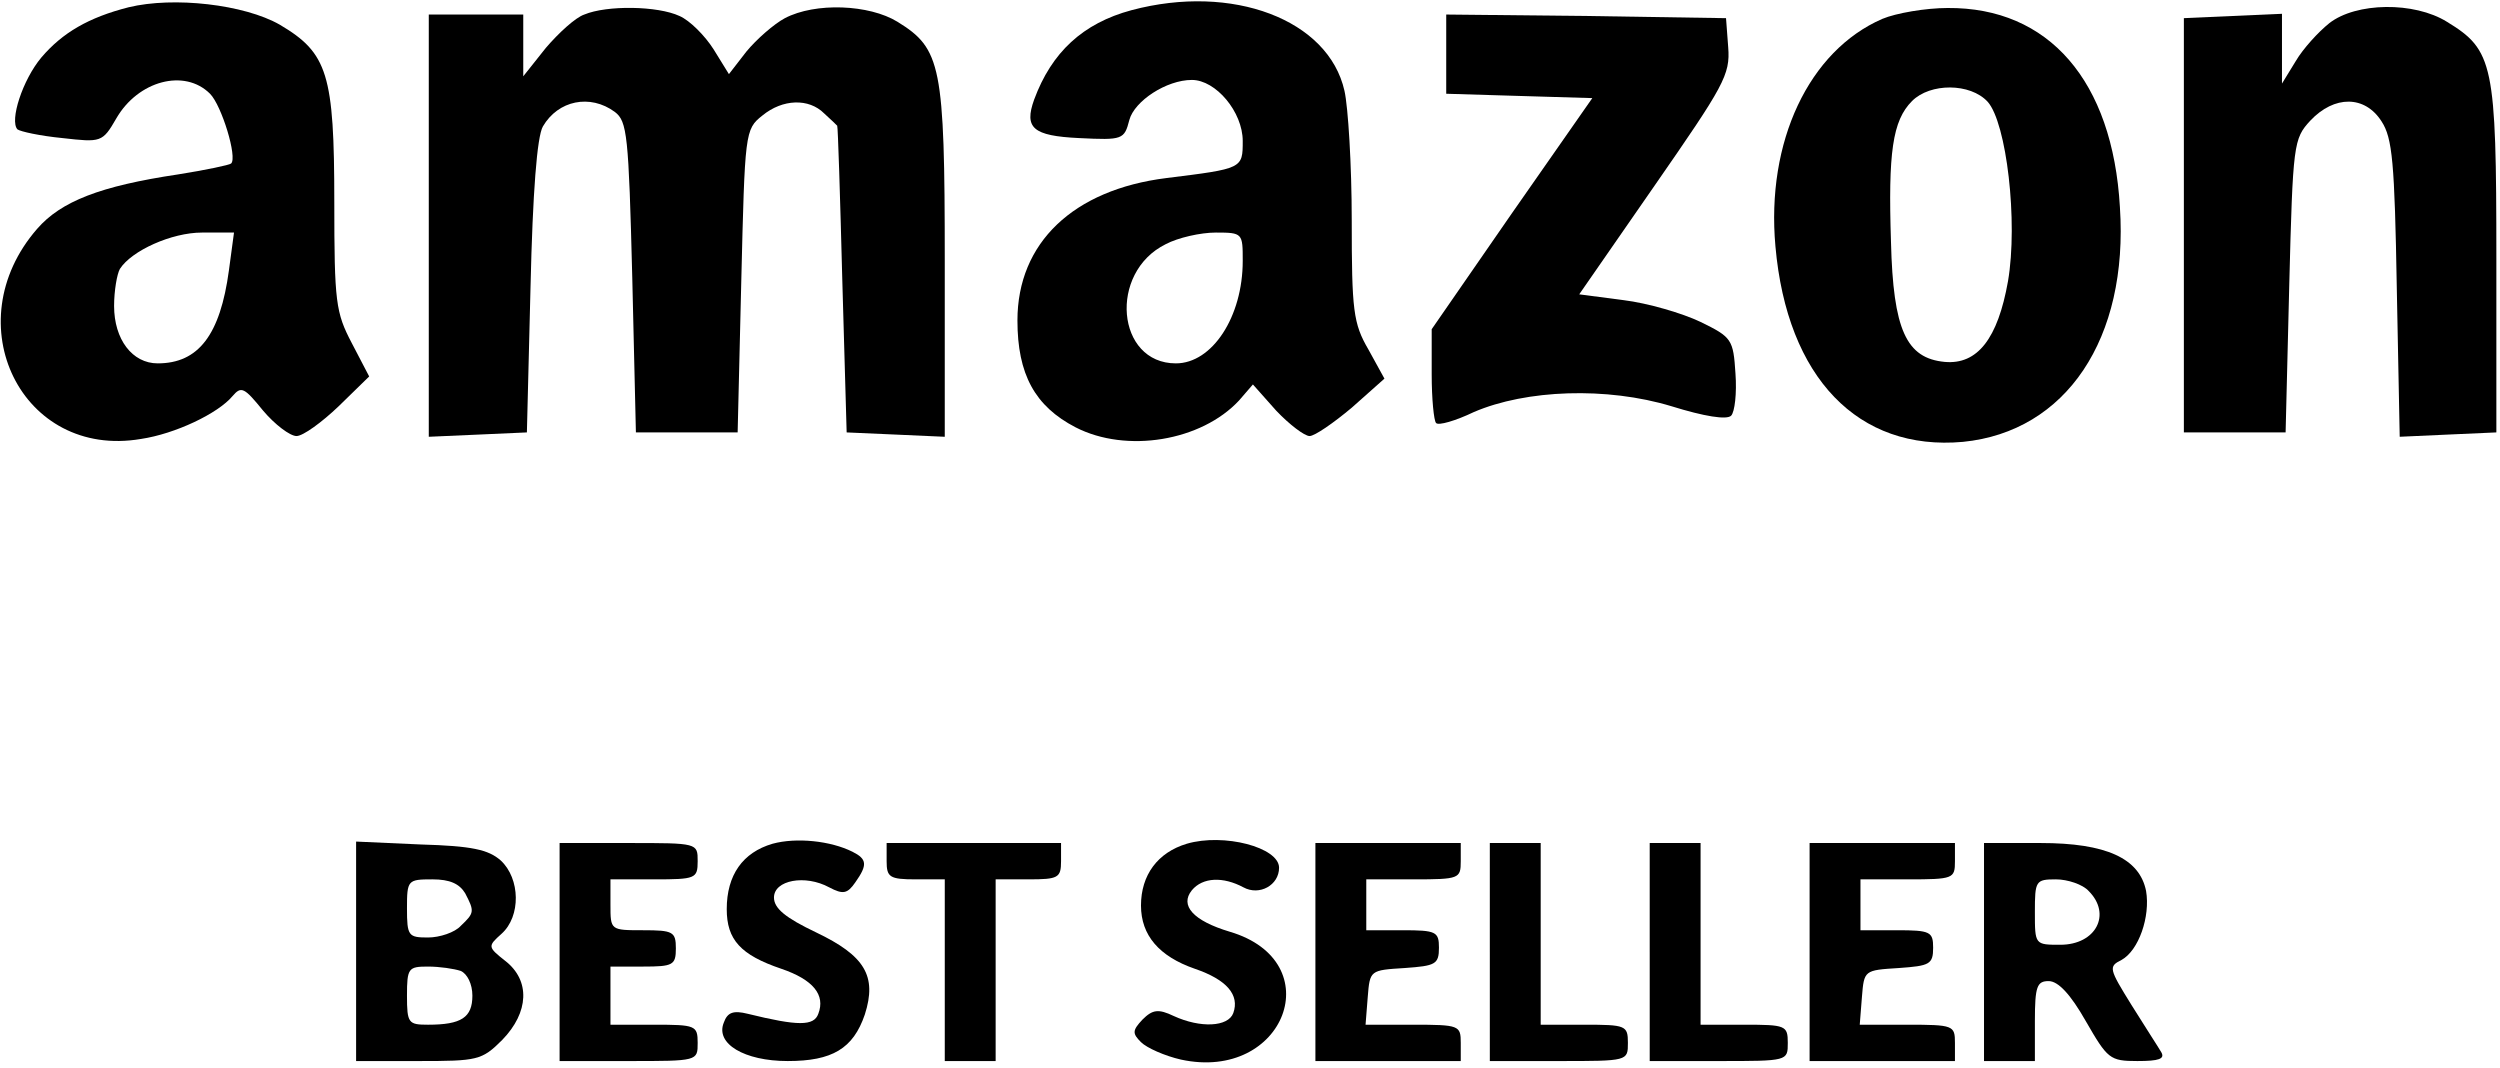 <?xml version="1.0" standalone="no"?>
<!DOCTYPE svg PUBLIC "-//W3C//DTD SVG 20010904//EN"
 "http://www.w3.org/TR/2001/REC-SVG-20010904/DTD/svg10.dtd">
<svg version="1.0" xmlns="http://www.w3.org/2000/svg"
 width="344pt" height="147pt" viewBox="0 0 344 147"
 preserveAspectRatio="xMidYMid meet">

<g transform="translate(0,147) scale(0.1,-0.1)"
fill="#000000" stroke="none">
<path d="M177 1460 c-55 -14 -91 -35 -120 -69 -26 -31 -44 -87 -33 -99 4 -3
31 -9 62 -12 53 -6 55 -6 74 27 30 52 94 69 129 34 16 -16 38 -88 29 -96 -2
-2 -35 -9 -73 -15 -107 -16 -161 -37 -194 -75 -113 -130 -21 -317 143 -289 47
7 106 35 126 59 12 14 16 12 42 -20 16 -19 37 -35 46 -35 9 0 35 19 58 41 l42
41 -24 46 c-22 42 -24 56 -24 194 0 176 -9 205 -75 244 -49 28 -146 39 -208
24z m138 -362 c-12 -89 -42 -128 -98 -128 -35 0 -60 33 -60 79 0 21 4 44 8 51
16 25 71 50 113 50 l44 0 -7 -52z"/>
<path d="M1557 1456 c-67 -18 -110 -58 -134 -123 -14 -39 -2 -50 62 -53 60 -3
62 -2 69 25 7 26 51 55 86 55 33 0 70 -44 70 -84 0 -38 0 -38 -105 -51 -128
-16 -205 -89 -205 -196 0 -74 24 -118 80 -147 70 -36 173 -19 225 37 l19 22
32 -36 c18 -19 39 -35 46 -35 7 0 33 18 58 39 l45 40 -22 40 c-21 36 -23 54
-23 178 0 76 -5 156 -10 178 -22 98 -154 148 -293 111z m153 -345 c0 -77 -42
-141 -92 -141 -82 0 -93 125 -14 164 17 9 48 16 69 16 37 0 37 -1 37 -39z"/>
<path d="M804 1450 c-12 -4 -35 -25 -53 -46 l-31 -39 0 43 0 42 -65 0 -65 0 0
-290 0 -291 68 3 67 3 5 200 c3 131 9 207 17 221 21 36 65 45 99 20 17 -13 19
-31 24 -228 l5 -213 70 0 70 0 5 208 c5 205 5 209 29 228 28 23 64 24 85 3 9
-8 17 -16 18 -17 1 -1 4 -96 7 -212 l6 -210 68 -3 67 -3 0 242 c0 269 -5 292
-65 329 -39 24 -113 27 -155 5 -15 -8 -39 -29 -53 -46 l-24 -31 -21 34 c-12
19 -33 40 -47 46 -30 14 -100 15 -131 2z"/>
<path d="M2590 1444 c-101 -44 -160 -169 -147 -313 16 -181 114 -282 258 -269
142 14 228 142 216 323 -10 174 -98 275 -237 274 -30 0 -71 -7 -90 -15z m145
-114 c26 -29 42 -165 28 -247 -14 -79 -42 -115 -87 -111 -53 5 -71 44 -74 165
-4 123 2 167 29 194 25 25 80 25 104 -1z"/>
<path d="M3205 1438 c-15 -12 -36 -35 -46 -52 l-19 -31 0 48 0 48 -67 -3 -68
-3 0 -285 0 -285 70 0 70 0 5 202 c5 196 6 202 29 227 33 35 75 35 98 -1 15
-23 18 -56 21 -230 l4 -204 66 3 67 3 0 240 c0 267 -4 286 -68 325 -45 28
-125 27 -162 -2z"/>
<path d="M1990 1396 l0 -55 100 -3 101 -3 -111 -159 -110 -159 0 -62 c0 -34 3
-64 6 -67 3 -4 27 3 52 15 72 31 183 35 272 8 45 -14 76 -19 82 -13 5 5 8 31
6 58 -3 47 -5 50 -48 71 -25 12 -73 26 -106 30 l-61 8 104 150 c95 137 104
152 101 190 l-3 40 -192 3 -193 2 0 -54z"/>
<path d="M1063 309 c-41 -12 -63 -43 -63 -90 0 -42 19 -63 75 -82 44 -15 61
-36 51 -62 -6 -17 -28 -17 -97 0 -20 5 -28 2 -33 -12 -12 -29 28 -53 88 -53
61 0 90 17 106 64 17 53 0 81 -67 113 -42 20 -58 33 -58 48 0 24 43 32 76 14
19 -10 25 -9 36 7 17 24 16 32 -4 42 -30 15 -77 20 -110 11z"/>
<path d="M1633 309 c-40 -12 -63 -43 -63 -85 0 -41 25 -70 74 -87 44 -15 62
-36 53 -61 -7 -19 -45 -21 -82 -4 -21 10 -29 9 -43 -5 -14 -15 -14 -19 -2 -31
8 -8 33 -19 55 -24 143 -31 206 135 67 176 -50 15 -69 36 -52 57 15 18 43 19
71 4 22 -12 49 3 49 27 0 28 -76 48 -127 33z"/>
<path d="M490 161 l0 -151 86 0 c81 0 87 1 115 29 37 38 39 82 4 109 -24 19
-24 20 -5 37 27 24 26 76 -1 101 -17 15 -40 20 -110 22 l-89 4 0 -151z m150
80 c13 -25 13 -27 -6 -45 -8 -9 -29 -16 -45 -16 -27 0 -29 2 -29 40 0 39 1 40
35 40 24 0 37 -6 45 -19z m-6 -107 c9 -4 16 -18 16 -34 0 -30 -15 -40 -61 -40
-27 0 -29 2 -29 40 0 38 2 40 29 40 16 0 36 -3 45 -6z"/>
<path d="M770 160 l0 -150 95 0 c95 0 95 0 95 25 0 24 -3 25 -60 25 l-60 0 0
40 0 40 45 0 c41 0 45 2 45 25 0 23 -4 25 -45 25 -45 0 -45 0 -45 35 l0 35 60
0 c57 0 60 1 60 25 0 25 0 25 -95 25 l-95 0 0 -150z"/>
<path d="M1220 285 c0 -22 4 -25 40 -25 l40 0 0 -125 0 -125 35 0 35 0 0 125
0 125 45 0 c41 0 45 2 45 25 l0 25 -120 0 -120 0 0 -25z"/>
<path d="M1810 160 l0 -150 100 0 100 0 0 25 c0 24 -2 25 -66 25 l-65 0 3 38
c3 37 3 37 51 40 42 3 47 5 47 28 0 22 -4 24 -50 24 l-50 0 0 35 0 35 65 0
c63 0 65 1 65 25 l0 25 -100 0 -100 0 0 -150z"/>
<path d="M2050 160 l0 -150 95 0 c95 0 95 0 95 25 0 24 -3 25 -60 25 l-60 0 0
125 0 125 -35 0 -35 0 0 -150z"/>
<path d="M2270 160 l0 -150 95 0 c95 0 95 0 95 25 0 24 -3 25 -60 25 l-60 0 0
125 0 125 -35 0 -35 0 0 -150z"/>
<path d="M2490 160 l0 -150 100 0 100 0 0 25 c0 24 -2 25 -66 25 l-65 0 3 38
c3 37 3 37 51 40 42 3 47 5 47 28 0 22 -4 24 -50 24 l-50 0 0 35 0 35 65 0
c63 0 65 1 65 25 l0 25 -100 0 -100 0 0 -150z"/>
<path d="M2730 160 l0 -150 35 0 35 0 0 55 c0 48 3 55 19 55 13 0 30 -18 51
-55 30 -52 33 -55 71 -55 30 0 38 3 33 12 -4 7 -23 36 -41 65 -31 50 -32 53
-14 62 24 13 40 60 34 95 -9 45 -55 66 -145 66 l-78 0 0 -150z m144 84 c32
-32 10 -74 -39 -74 -35 0 -35 0 -35 45 0 43 1 45 29 45 16 0 37 -7 45 -16z"/>
</g>
</svg>

